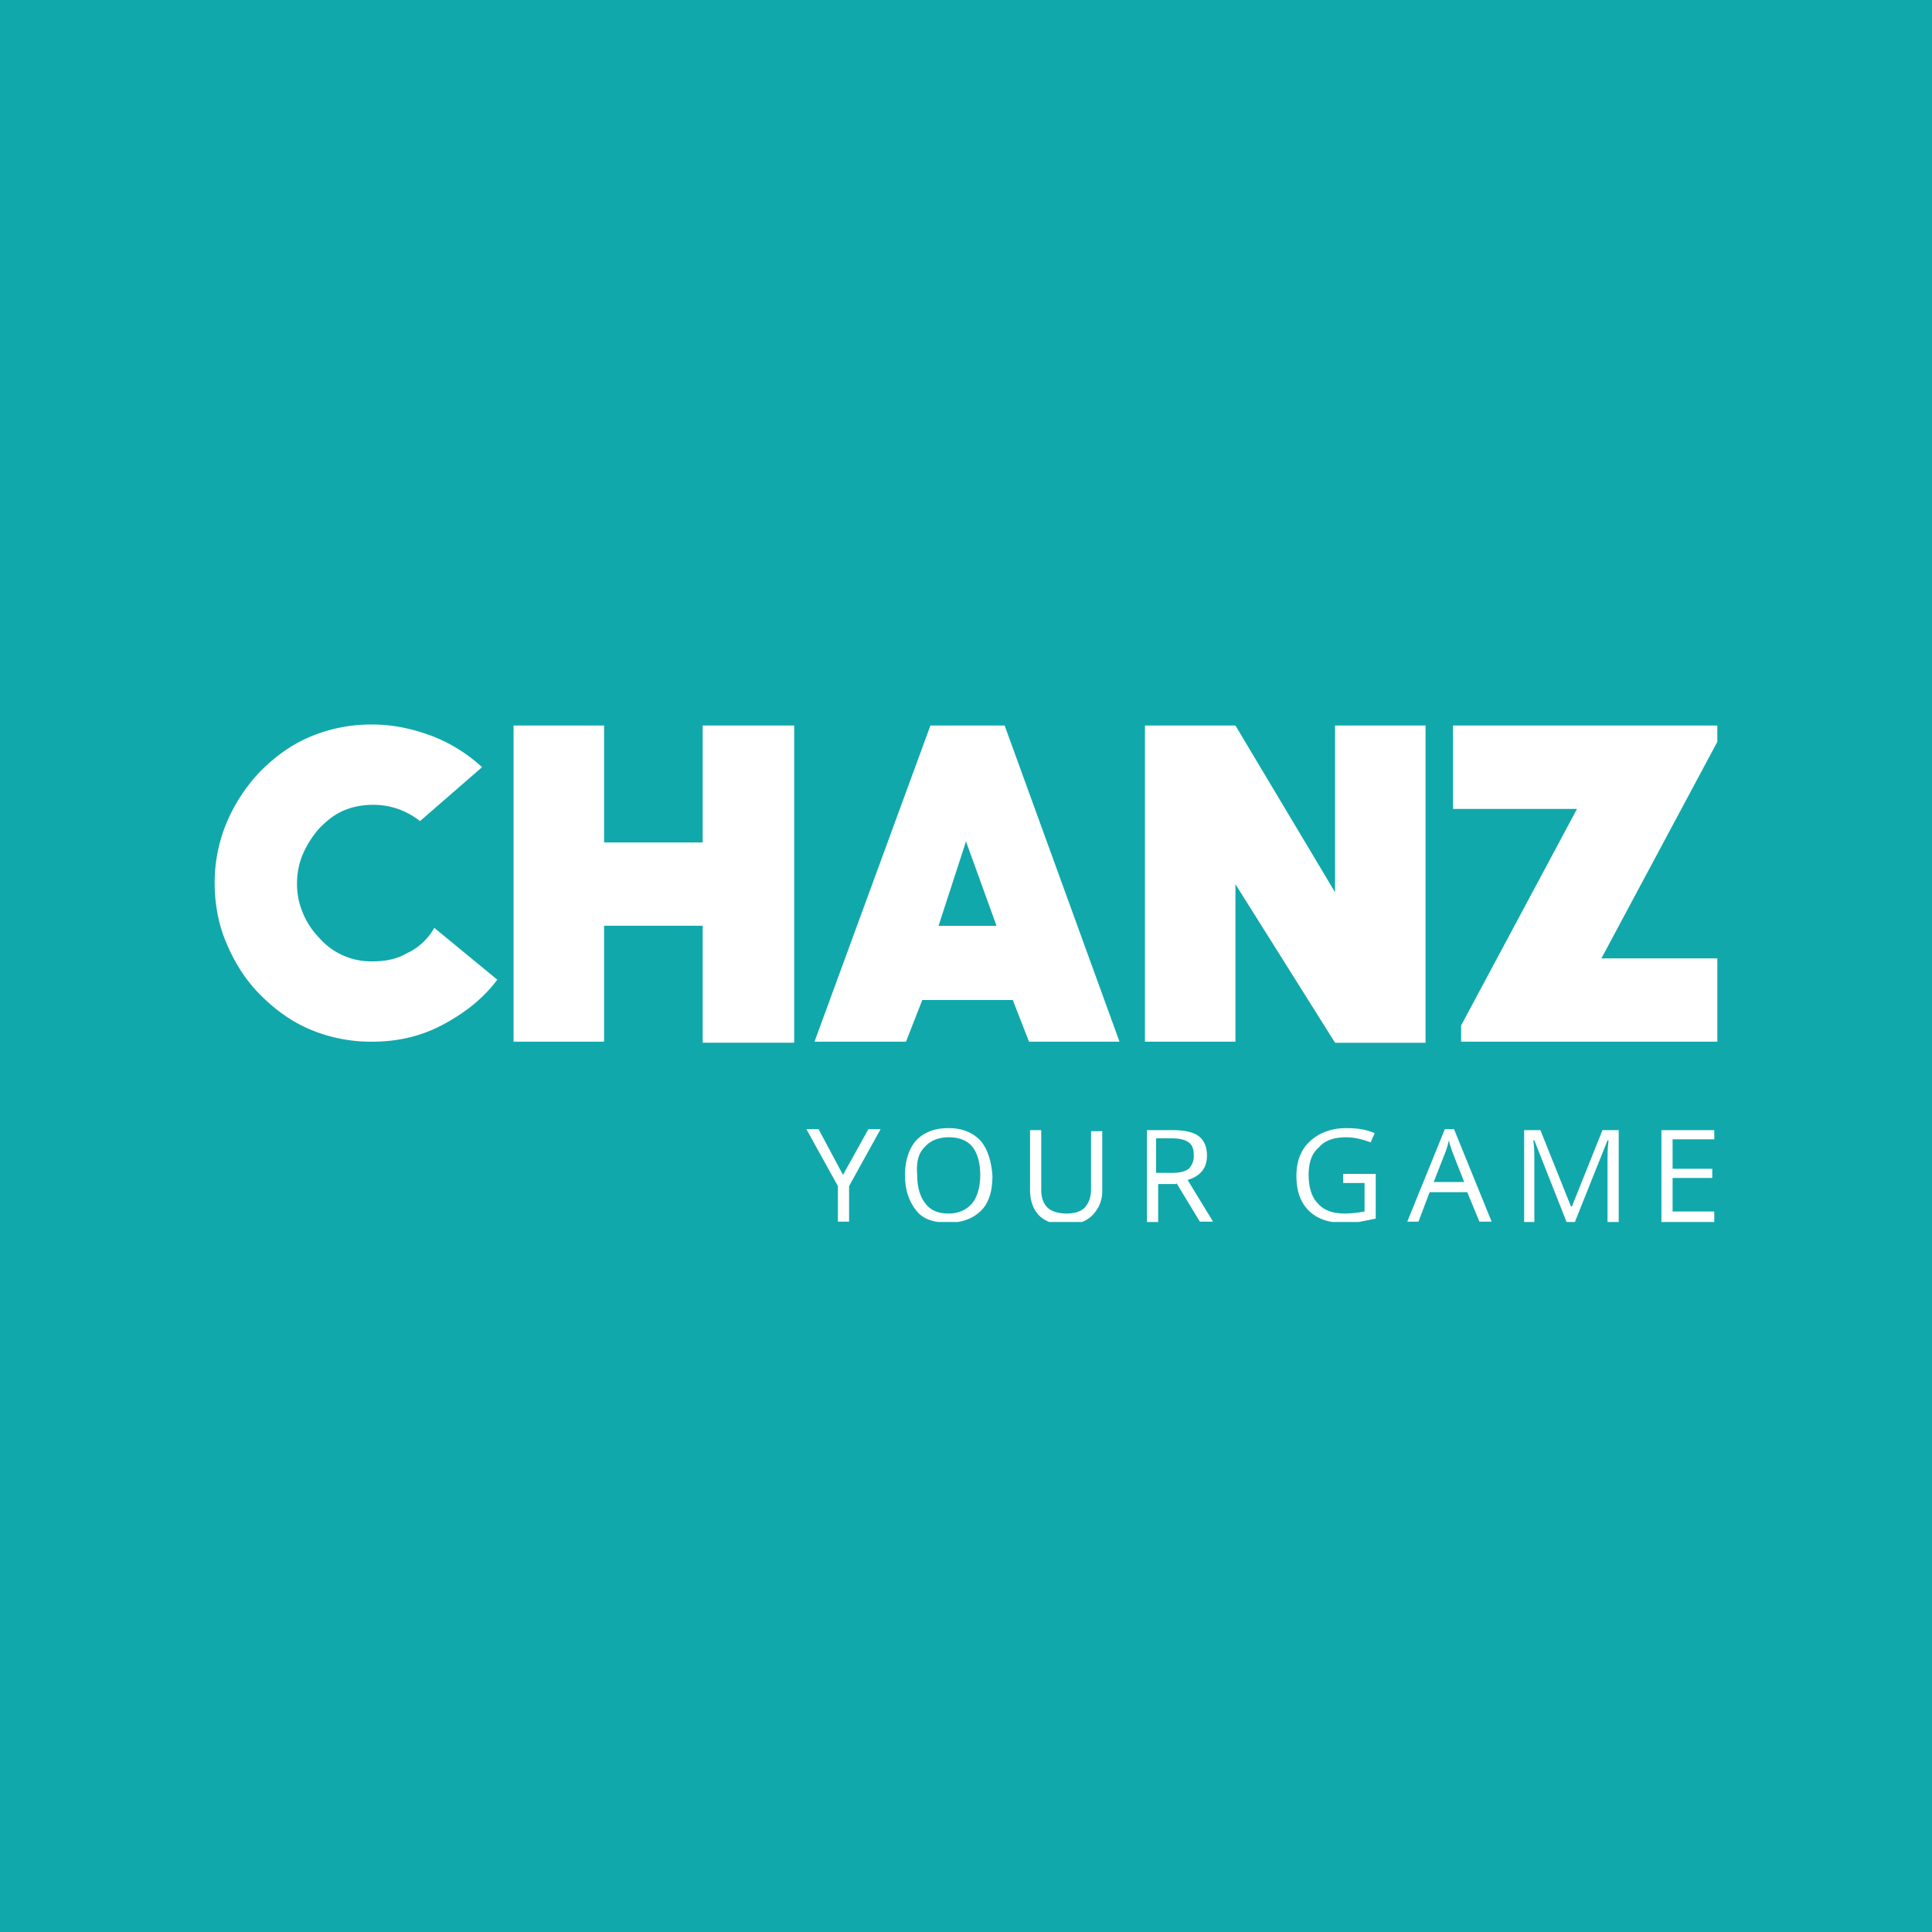 <svg xmlns="http://www.w3.org/2000/svg" width="72" height="72" fill="none" viewBox="0 0 72 72">
  <path fill="#11A8AB" d="M0 0h72v72H0z"/>
  <g clip-path="url(#clip0_2524_9419)">
    <path fill="#fff" d="M15.161 35.525c-.379.227-.833.303-1.288.303a2.59 2.59 0 01-1.099-.227 2.49 2.49 0 01-.871-.644 2.94 2.94 0 01-.607-.91 2.77 2.77 0 01-.227-1.136c0-.38.076-.758.227-1.1.152-.34.341-.643.607-.946.265-.265.53-.493.871-.644.341-.152.72-.228 1.137-.228.606 0 1.212.19 1.743.607l2.31-2.009a5.857 5.857 0 00-1.894-1.174c-.72-.265-1.44-.417-2.197-.417a5.85 5.85 0 00-2.311.455c-.72.303-1.326.757-1.857 1.288a6.338 6.338 0 00-1.25 1.894A5.8 5.8 0 008 32.911c0 .795.152 1.591.455 2.273.303.72.72 1.364 1.25 1.895.53.53 1.137.985 1.857 1.288a5.85 5.85 0 002.31.454c.91 0 1.782-.19 2.577-.606.796-.417 1.516-.947 2.084-1.705l-2.349-1.932a2.23 2.23 0 01-1.023.947zm11.026-4.13h-3.675v-4.357h-3.373V38.82h3.373v-4.319h3.675v4.357h3.41V27.038h-3.41v4.357zm8.487-4.357l-4.32 11.783h3.41l.607-1.553h3.372l.606 1.553h3.372L37.44 27.038h-2.766zm.303 7.464L36 31.357l1.137 3.145h-2.16zm14.777-1.25l-3.713-6.214h-3.372V38.82h3.372V32.95l3.713 5.91h3.372V27.038h-3.372v6.214zM64 27.038h-9.851v3.107h4.622l-4.319 8.07v.606H64v-3.106h-4.32l4.32-8.07v-.607zM63.886 45.149h-1.553v-1.25h1.478v-.341h-1.478v-1.1h1.553v-.34h-1.97v3.448h1.97v-.417zm-5.19.379l1.212-3.031h.038c-.038.303-.038.568-.038.833v2.236h.417v-3.448h-.606l-1.137 2.841h-.038l-1.137-2.841h-.606v3.448h.38v-2.198c0-.34 0-.606-.039-.871h.038l1.212 3.069h.304v-.038zm-5.267-1.478l.417-1.06c.076-.19.114-.342.151-.493.038.19.114.379.152.492l.417 1.061h-1.137zm2.16 1.478l-1.402-3.448h-.341l-1.402 3.448h.417l.417-1.099h1.401l.455 1.099h.455zm-5.532-1.44h.796v1.06a4.195 4.195 0 01-.72.077c-.455 0-.796-.114-1.023-.38-.228-.227-.341-.605-.341-1.06 0-.455.113-.796.379-1.023.227-.265.568-.379 1.023-.379.303 0 .606.076.909.19l.151-.342c-.34-.151-.681-.189-1.06-.189-.38 0-.682.076-.986.227-.265.152-.492.341-.644.607-.151.265-.227.568-.227.947 0 .568.152.985.455 1.288.303.303.72.455 1.25.455.265 0 .493 0 .682-.038l.568-.114v-1.667h-1.212v.341zm-6.972-1.667h.53c.304 0 .531.038.683.151.151.114.19.266.19.493a.655.655 0 01-.19.493c-.152.113-.341.151-.644.151h-.569v-1.288zm.758 1.667l.872 1.44h.492l-.947-1.554c.492-.151.72-.454.72-.909 0-.341-.114-.568-.303-.72-.19-.151-.53-.227-.947-.227h-.986v3.448h.417v-1.44h.682v-.038zM40.66 42.08v2.235c0 .303-.075.493-.227.682-.151.152-.379.228-.682.228-.303 0-.568-.076-.72-.228-.151-.151-.227-.379-.227-.644v-2.235h-.417v2.235c0 .38.114.72.341.947.227.228.568.341.985.341.417 0 .758-.113.985-.34.228-.228.38-.531.38-.91v-2.235h-.418v-.076zm-6.213.682c.19-.227.492-.379.909-.379.379 0 .682.114.871.341.19.227.304.606.304 1.06 0 .456-.114.834-.304 1.062-.189.227-.492.379-.871.379s-.682-.114-.872-.38c-.189-.227-.303-.605-.303-1.06-.037-.455.038-.796.266-1.023zm2.084-.265c-.304-.303-.682-.455-1.175-.455-.53 0-.91.151-1.212.455-.266.303-.417.757-.417 1.288 0 .568.151.985.417 1.326.265.341.681.455 1.212.455.492 0 .91-.152 1.212-.455.303-.303.417-.758.417-1.288-.038-.569-.19-1.023-.454-1.326zm-6.025-.417h-.454l1.174 2.122v1.326h.417v-1.326l1.174-2.122h-.454l-.947 1.705-.91-1.705z"/>
  </g>
  <defs>
    <clipPath id="clip0_2524_9419">
      <path fill="#fff" d="M0 0h56v18.541H0z" transform="translate(8 27)"/>
    </clipPath>
  </defs>
</svg>
